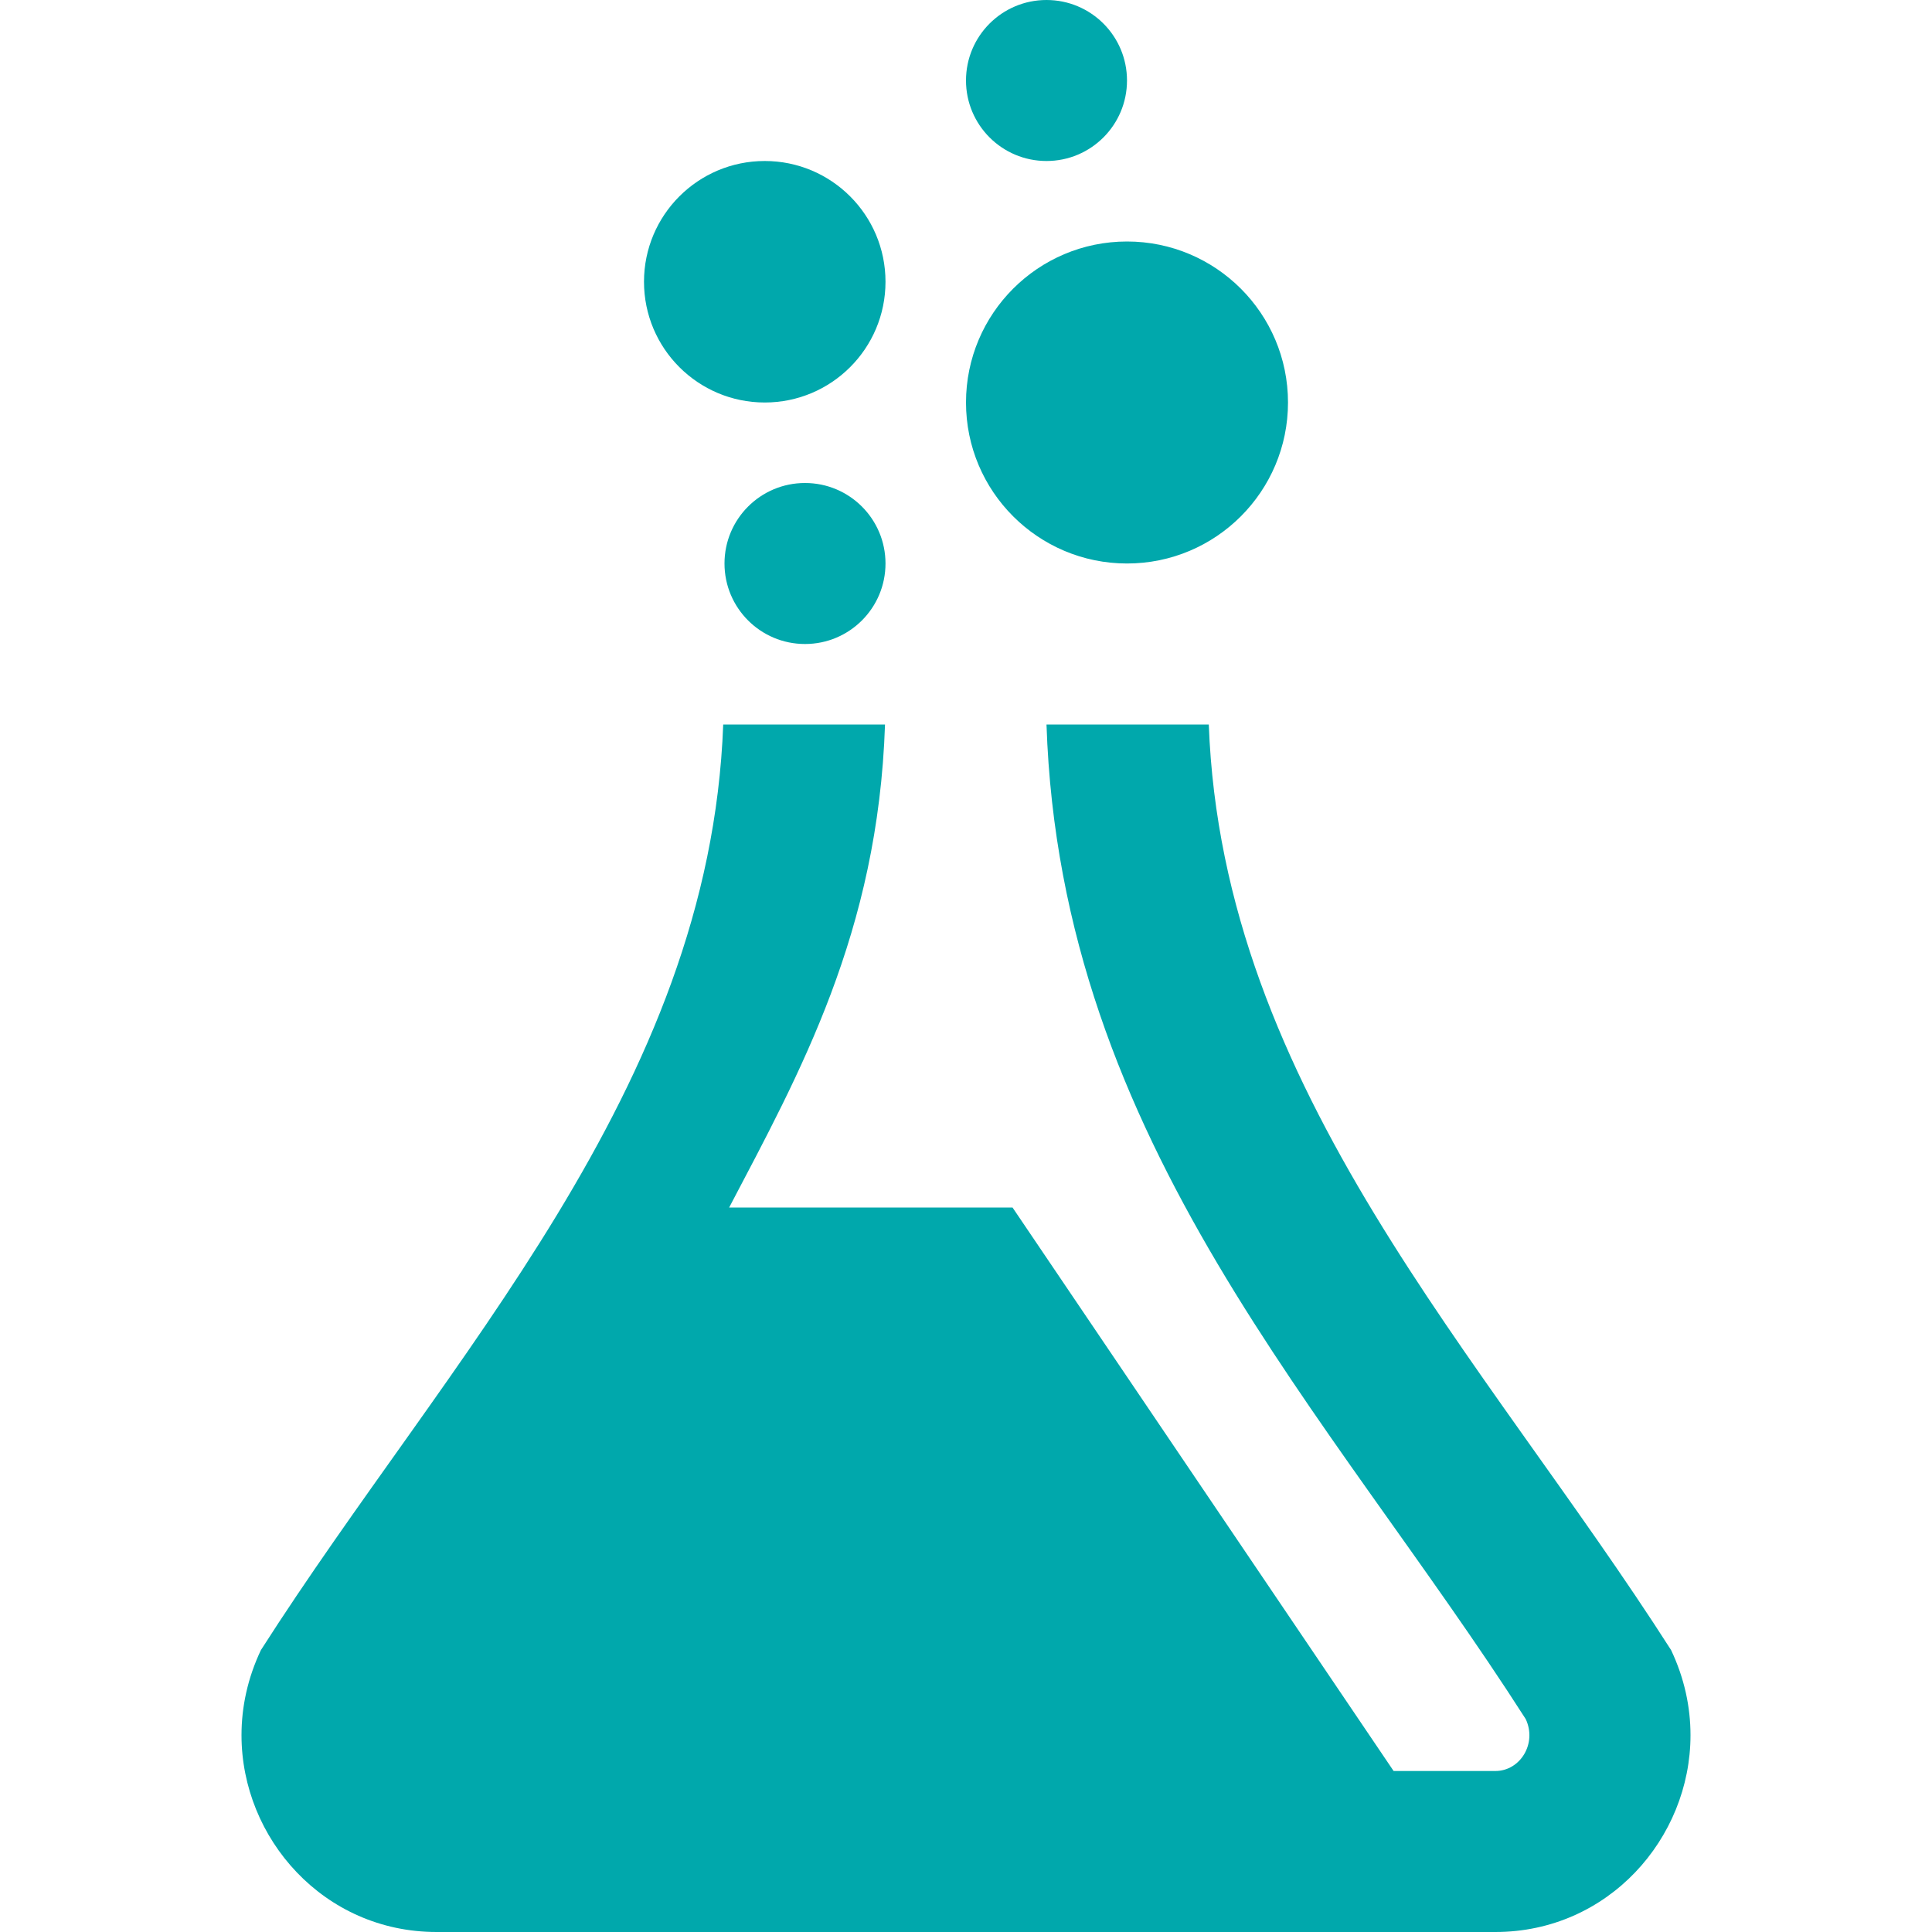 <?xml version="1.0" encoding="UTF-8" standalone="no"?>
<!-- Generator: Adobe Illustrator 16.0.3, SVG Export Plug-In . SVG Version: 6.00 Build 0)  -->

<svg
   xmlns:dc="http://purl.org/dc/elements/1.1/"
   xmlns:cc="http://creativecommons.org/ns#"
   xmlns:rdf="http://www.w3.org/1999/02/22-rdf-syntax-ns#"
   xmlns:svg="http://www.w3.org/2000/svg"
   xmlns="http://www.w3.org/2000/svg"
   xmlns:sodipodi="http://sodipodi.sourceforge.net/DTD/sodipodi-0.dtd"
   xmlns:inkscape="http://www.inkscape.org/namespaces/inkscape"
   version="1.1"
   id="Layer_1"
   x="0px"
   y="0px"
   width="24"
   height="24"
   viewBox="3 0 24 24"
   enable-background="new 3 0 18 24"
   xml:space="preserve"
   sodipodi:docname="flask.svg"
   inkscape:version="0.92.3 (2405546, 2018-03-11)"><defs
   id="defs4833" /><sodipodi:namedview
   pagecolor="#ffffff"
   bordercolor="#666666"
   borderopacity="1"
   objecttolerance="10"
   gridtolerance="10"
   guidetolerance="10"
   inkscape:pageopacity="0"
   inkscape:pageshadow="2"
   inkscape:window-width="640"
   inkscape:window-height="480"
   id="namedview4831"
   showgrid="false"
   fit-margin-left="3"
   fit-margin-right="3"
   fit-margin-top="0"
   fit-margin-bottom="0"
   inkscape:zoom="9.8333333"
   inkscape:cx="12"
   inkscape:cy="12"
   inkscape:window-x="0"
   inkscape:window-y="27"
   inkscape:window-maximized="0"
   inkscape:current-layer="Layer_1" />
<path
   d="M 23.759,20.498 C 21.417,16.835 18.184,13.54 18.016,9 H 16 c 0.173,5.212 3.512,8.539 5.953,12.355 C 22.096,21.658 21.885,22 21.576,22 h -1.264 l -4.734,-7 h -3.52 c 0.873,-1.665 1.85,-3.414 1.936,-6 h -2.01 C 11.815,13.543 8.563,16.863 6.241,20.498 6.076,20.846 6,21.205 6,21.555 6,22.838 7.023,24 8.423,24 H 21.576 C 22.976,24 24,22.838 24,21.555 24,21.204 23.924,20.846 23.759,20.498 Z M 19,5 c 0,1.105 -0.896,2 -2,2 -1.104,0 -2,-0.895 -2,-2 0,-1.105 0.896,-2 2,-2 1.104,0 2,0.895 2,2 z M 14,3.5 C 14,4.329 13.328,5 12.5,5 11.672,5 11,4.329 11,3.5 11,2.671 11.672,2 12.5,2 13.328,2 14,2.671 14,3.5 Z M 14,7 c 0,0.552 -0.447,1 -1,1 -0.553,0 -1,-0.448 -1,-1 0,-0.552 0.447,-1 1,-1 0.553,0 1,0.448 1,1 z m 3,-6 c 0,0.552 -0.447,1 -1,1 -0.553,0 -1,-0.448 -1,-1 0,-0.552 0.447,-1 1,-1 0.553,0 1,0.448 1,1 z"
   id="path4828"
   inkscape:connector-curvature="0"
   style="fill:#00a8ac" />
</svg>